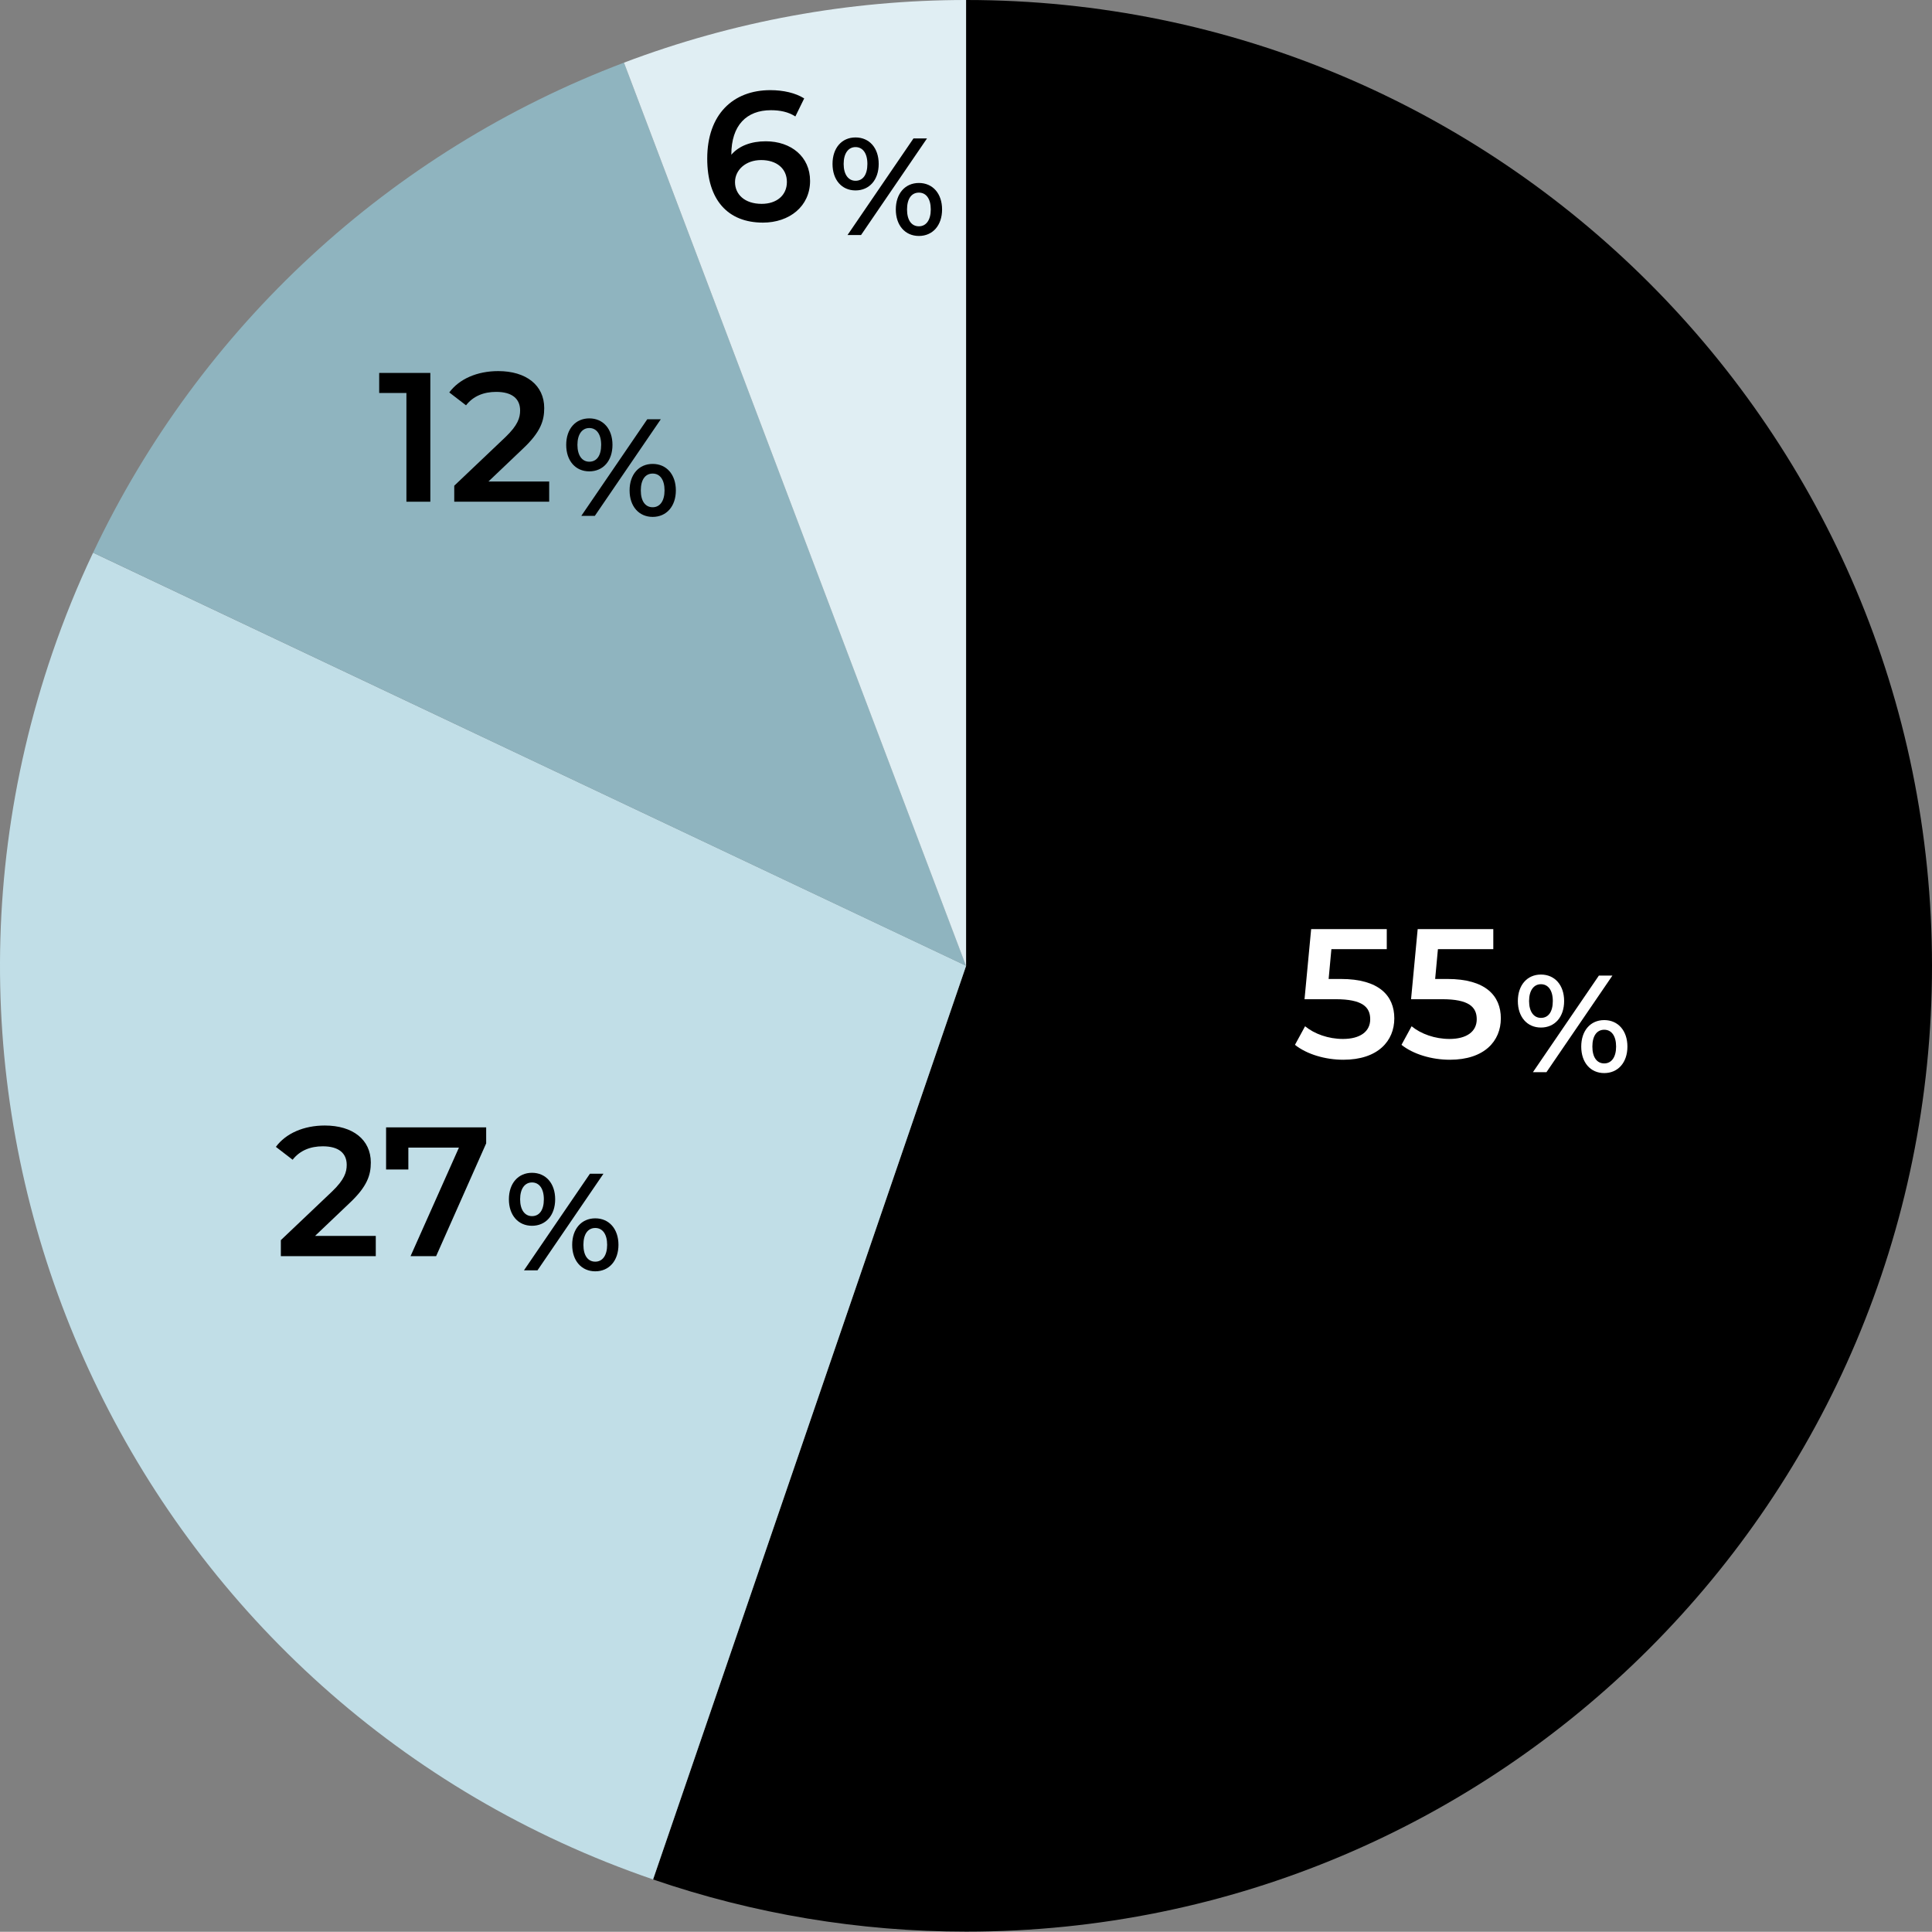 <?xml version="1.0" encoding="UTF-8"?><svg id="b" xmlns="http://www.w3.org/2000/svg" xmlns:xlink="http://www.w3.org/1999/xlink" viewBox="0 0 210.02 210"><rect x="0" y="0" width="210.02" height="210" fill="#808080" stroke="none"/><defs><clipPath id="d"><rect width="210" height="209.97" fill="none"/></clipPath><clipPath id="e"><rect width="210" height="210" fill="none"/></clipPath></defs><g id="c"><g clip-path="url(#d)"><g isolation="isolate"><g clip-path="url(#e)"><path d="M105.03,0c57.98,0,104.99,47,104.99,104.99s-47,104.99-104.99,104.99c-11.58,0-23.08-1.91-34.03-5.67l34.03-99.32V0Z" fill-rule="evenodd"/><path d="M70.98,204.3C16.13,185.51-13.1,125.8,5.7,70.95c1.27-3.7,2.74-7.33,4.42-10.87l94.9,44.9-34.03,99.32Z" fill="#c1dee7" fill-rule="evenodd"/><path d="M10.12,60.08C21.74,35.53,42.42,16.43,67.83,6.81l37.19,98.18L10.12,60.08Z" fill="#8fb4bf" fill-rule="evenodd"/><path d="M67.83,6.81C79.71,2.31,92.31,0,105.01,0v104.99L67.83,6.81Z" fill="#e0eef3" fill-rule="evenodd"/><path d="M174.39,115.6c-.79,0-1.29-.66-1.29-1.83s.49-1.83,1.29-1.83,1.29.68,1.29,1.83-.5,1.83-1.29,1.83ZM174.39,116.65c1.5,0,2.52-1.15,2.52-2.88s-1.02-2.88-2.52-2.88-2.5,1.15-2.5,2.88,1,2.88,2.5,2.88ZM167.51,110.65c-.78,0-1.29-.68-1.29-1.83s.51-1.83,1.29-1.83,1.29.66,1.29,1.83-.48,1.83-1.29,1.83ZM166.64,116.55h1.47l7.17-10.5h-1.47l-7.17,10.5ZM167.51,111.7c1.5,0,2.52-1.14,2.52-2.88s-1.02-2.88-2.52-2.88-2.51,1.15-2.51,2.88,1.01,2.88,2.51,2.88Z" fill="#fff"/><path d="M145.77,106.42h-1.34l.3-3.24h6.02v-2.18h-8.22l-.72,7.62h3.38c2.9,0,3.76.84,3.76,2.18s-1.1,2.14-2.96,2.14c-1.58,0-3.1-.54-4.12-1.38l-1.1,2.02c1.28,1.02,3.28,1.62,5.26,1.62,3.76,0,5.54-2.04,5.54-4.5s-1.66-4.28-5.8-4.28Z" fill="#fff"/><path d="M157.35,106.42h-1.34l.3-3.24h6.02v-2.18h-8.22l-.72,7.62h3.38c2.9,0,3.76.84,3.76,2.18s-1.1,2.14-2.96,2.14c-1.58,0-3.1-.54-4.12-1.38l-1.1,2.02c1.28,1.02,3.28,1.62,5.26,1.62,3.76,0,5.54-2.04,5.54-4.5s-1.66-4.28-5.8-4.28Z" fill="#fff"/><path d="M64.71,137.15c-.8,0-1.29-.66-1.29-1.83s.49-1.83,1.29-1.83,1.29.68,1.29,1.83-.5,1.83-1.29,1.83ZM64.71,138.2c1.5,0,2.52-1.15,2.52-2.88s-1.02-2.88-2.52-2.88-2.51,1.15-2.51,2.88,1.01,2.88,2.51,2.88ZM57.83,132.2c-.78,0-1.29-.68-1.29-1.83s.51-1.83,1.29-1.83,1.29.66,1.29,1.83-.48,1.83-1.29,1.83ZM56.96,138.09h1.47l7.17-10.5h-1.47l-7.17,10.5ZM57.83,133.25c1.5,0,2.52-1.14,2.52-2.88s-1.02-2.88-2.52-2.88-2.51,1.15-2.51,2.88,1.01,2.88,2.51,2.88Z"/><path d="M34.25,134.35l3.74-3.56c1.94-1.82,2.32-3.06,2.32-4.42,0-2.48-1.96-4.02-5-4.02-2.3,0-4.24.86-5.32,2.32l1.82,1.4c.78-1,1.92-1.46,3.28-1.46,1.72,0,2.6.74,2.6,2.02,0,.78-.24,1.6-1.6,2.9l-5.56,5.28v1.74h10.32v-2.2h-6.6Z"/><polygon points="41.97 122.55 41.97 127.13 44.39 127.13 44.39 124.75 49.89 124.75 44.63 136.55 47.41 136.55 52.85 124.29 52.85 122.55 41.97 122.55"/><path d="M70.95,55.14c-.8,0-1.29-.66-1.29-1.83s.49-1.83,1.29-1.83,1.29.68,1.29,1.83-.5,1.83-1.29,1.83ZM70.95,56.19c1.5,0,2.52-1.15,2.52-2.88s-1.02-2.88-2.52-2.88-2.51,1.15-2.51,2.88,1.01,2.88,2.51,2.88ZM64.06,50.19c-.78,0-1.29-.68-1.29-1.83s.51-1.83,1.29-1.83,1.29.66,1.29,1.83-.48,1.83-1.29,1.83ZM63.19,56.08h1.47l7.17-10.5h-1.47l-7.17,10.5ZM64.06,51.24c1.5,0,2.52-1.14,2.52-2.88s-1.02-2.88-2.52-2.88-2.51,1.15-2.51,2.88,1.01,2.88,2.51,2.88Z"/><polygon points="41.22 40.54 41.22 42.72 44.18 42.72 44.18 54.54 46.78 54.54 46.78 40.54 41.22 40.54"/><path d="M53.1,52.34l3.74-3.56c1.94-1.82,2.32-3.06,2.32-4.42,0-2.48-1.96-4.02-5-4.02-2.3,0-4.24.86-5.32,2.32l1.82,1.4c.78-1,1.92-1.46,3.28-1.46,1.72,0,2.6.74,2.6,2.02,0,.78-.24,1.6-1.6,2.9l-5.56,5.28v1.74h10.32v-2.2h-6.6Z"/><path d="M99.89,24.6c-.8,0-1.29-.66-1.29-1.83s.49-1.83,1.29-1.83,1.29.68,1.29,1.83-.5,1.83-1.29,1.83ZM99.89,25.65c1.5,0,2.52-1.15,2.52-2.88s-1.02-2.88-2.52-2.88-2.51,1.15-2.51,2.88,1.01,2.88,2.51,2.88ZM93,19.65c-.78,0-1.29-.68-1.29-1.83s.51-1.83,1.29-1.83,1.29.66,1.29,1.83-.48,1.83-1.29,1.83ZM92.13,25.55h1.47l7.17-10.5h-1.47l-7.17,10.5ZM93,20.7c1.5,0,2.52-1.14,2.52-2.88s-1.02-2.88-2.52-2.88-2.5,1.15-2.5,2.88,1,2.88,2.5,2.88Z"/><path d="M82.8,22.16c-1.86,0-2.9-1.04-2.9-2.36s1.16-2.4,2.84-2.4,2.8.92,2.8,2.38-1.12,2.38-2.74,2.38ZM83.24,15.36c-1.56,0-2.9.48-3.74,1.46v-.02c0-3.18,1.66-4.82,4.3-4.82.98,0,1.9.18,2.66.68l.96-1.96c-.94-.6-2.28-.9-3.68-.9-4.06,0-6.86,2.64-6.86,7.44,0,4.5,2.24,6.96,6.06,6.96,2.86,0,5.12-1.76,5.12-4.54,0-2.62-2.06-4.3-4.82-4.3Z"/></g></g></g></g></svg>